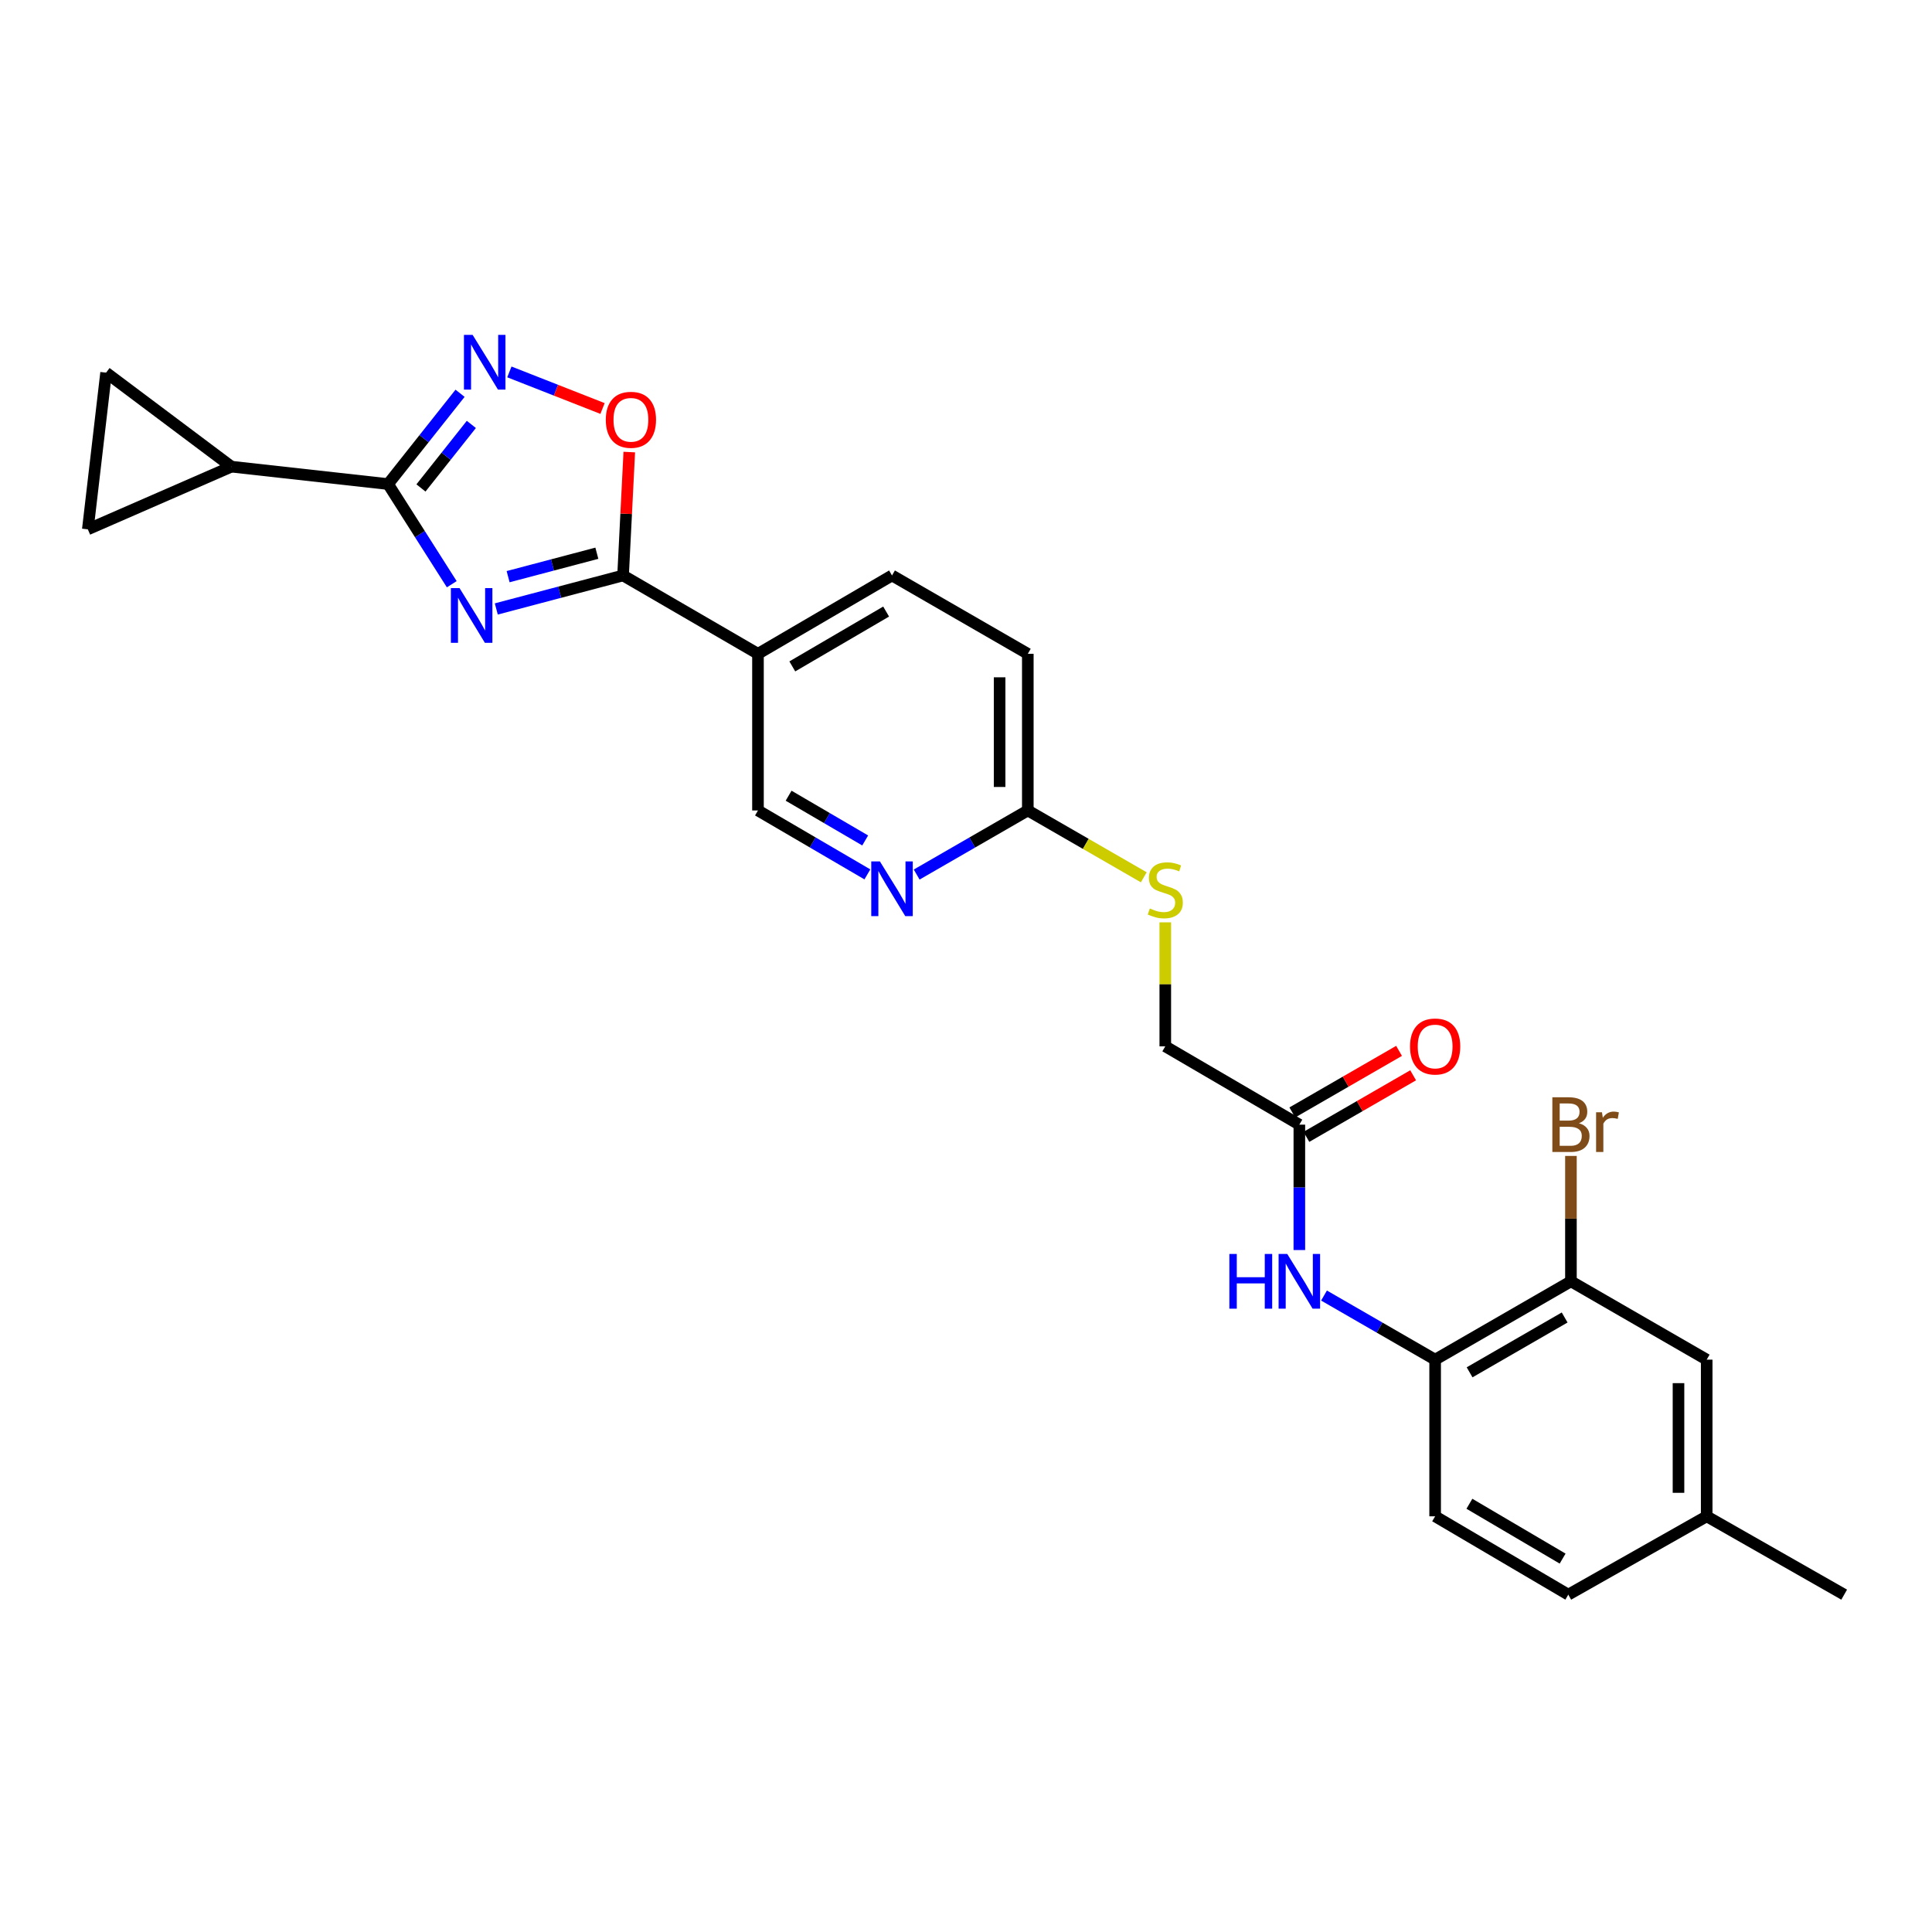 <?xml version='1.0' encoding='iso-8859-1'?>
<svg version='1.1' baseProfile='full'
              xmlns='http://www.w3.org/2000/svg'
                      xmlns:rdkit='http://www.rdkit.org/xml'
                      xmlns:xlink='http://www.w3.org/1999/xlink'
                  xml:space='preserve'
width='1000px' height='1000px' viewBox='0 0 1000 1000'>
<!-- END OF HEADER -->
<rect style='opacity:1.0;fill:#FFFFFF;stroke:none' width='1000' height='1000' x='0' y='0'> </rect>
<path class='bond-0' d='M 233.831,302.39 L 217.348,276.467' style='fill:none;fill-rule:evenodd;stroke:#0000FF;stroke-width:6px;stroke-linecap:butt;stroke-linejoin:miter;stroke-opacity:1' />
<path class='bond-0' d='M 217.348,276.467 L 200.864,250.545' style='fill:none;fill-rule:evenodd;stroke:#000000;stroke-width:6px;stroke-linecap:butt;stroke-linejoin:miter;stroke-opacity:1' />
<path class='bond-1' d='M 256.883,315.193 L 289.691,306.526' style='fill:none;fill-rule:evenodd;stroke:#0000FF;stroke-width:6px;stroke-linecap:butt;stroke-linejoin:miter;stroke-opacity:1' />
<path class='bond-1' d='M 289.691,306.526 L 322.498,297.859' style='fill:none;fill-rule:evenodd;stroke:#000000;stroke-width:6px;stroke-linecap:butt;stroke-linejoin:miter;stroke-opacity:1' />
<path class='bond-1' d='M 262.998,298.483 L 285.963,292.417' style='fill:none;fill-rule:evenodd;stroke:#0000FF;stroke-width:6px;stroke-linecap:butt;stroke-linejoin:miter;stroke-opacity:1' />
<path class='bond-1' d='M 285.963,292.417 L 308.929,286.35' style='fill:none;fill-rule:evenodd;stroke:#000000;stroke-width:6px;stroke-linecap:butt;stroke-linejoin:miter;stroke-opacity:1' />
<path class='bond-2' d='M 200.864,250.545 L 219.495,227.054' style='fill:none;fill-rule:evenodd;stroke:#000000;stroke-width:6px;stroke-linecap:butt;stroke-linejoin:miter;stroke-opacity:1' />
<path class='bond-2' d='M 219.495,227.054 L 238.126,203.564' style='fill:none;fill-rule:evenodd;stroke:#0000FF;stroke-width:6px;stroke-linecap:butt;stroke-linejoin:miter;stroke-opacity:1' />
<path class='bond-2' d='M 217.887,252.566 L 230.928,236.123' style='fill:none;fill-rule:evenodd;stroke:#000000;stroke-width:6px;stroke-linecap:butt;stroke-linejoin:miter;stroke-opacity:1' />
<path class='bond-2' d='M 230.928,236.123 L 243.97,219.68' style='fill:none;fill-rule:evenodd;stroke:#0000FF;stroke-width:6px;stroke-linecap:butt;stroke-linejoin:miter;stroke-opacity:1' />
<path class='bond-5' d='M 200.864,250.545 L 119.791,241.538' style='fill:none;fill-rule:evenodd;stroke:#000000;stroke-width:6px;stroke-linecap:butt;stroke-linejoin:miter;stroke-opacity:1' />
<path class='bond-3' d='M 322.498,297.859 L 324.107,265.923' style='fill:none;fill-rule:evenodd;stroke:#000000;stroke-width:6px;stroke-linecap:butt;stroke-linejoin:miter;stroke-opacity:1' />
<path class='bond-3' d='M 324.107,265.923 L 325.715,233.986' style='fill:none;fill-rule:evenodd;stroke:#FF0000;stroke-width:6px;stroke-linecap:butt;stroke-linejoin:miter;stroke-opacity:1' />
<path class='bond-4' d='M 322.498,297.859 L 392.327,338.412' style='fill:none;fill-rule:evenodd;stroke:#000000;stroke-width:6px;stroke-linecap:butt;stroke-linejoin:miter;stroke-opacity:1' />
<path class='bond-26' d='M 263.651,192.502 L 287.761,201.97' style='fill:none;fill-rule:evenodd;stroke:#0000FF;stroke-width:6px;stroke-linecap:butt;stroke-linejoin:miter;stroke-opacity:1' />
<path class='bond-26' d='M 287.761,201.97 L 311.87,211.439' style='fill:none;fill-rule:evenodd;stroke:#FF0000;stroke-width:6px;stroke-linecap:butt;stroke-linejoin:miter;stroke-opacity:1' />
<path class='bond-14' d='M 392.327,338.412 L 392.327,419.493' style='fill:none;fill-rule:evenodd;stroke:#000000;stroke-width:6px;stroke-linecap:butt;stroke-linejoin:miter;stroke-opacity:1' />
<path class='bond-17' d='M 392.327,338.412 L 461.701,297.859' style='fill:none;fill-rule:evenodd;stroke:#000000;stroke-width:6px;stroke-linecap:butt;stroke-linejoin:miter;stroke-opacity:1' />
<path class='bond-17' d='M 410.097,344.928 L 458.659,316.541' style='fill:none;fill-rule:evenodd;stroke:#000000;stroke-width:6px;stroke-linecap:butt;stroke-linejoin:miter;stroke-opacity:1' />
<path class='bond-6' d='M 119.791,241.538 L 45.455,273.983' style='fill:none;fill-rule:evenodd;stroke:#000000;stroke-width:6px;stroke-linecap:butt;stroke-linejoin:miter;stroke-opacity:1' />
<path class='bond-7' d='M 119.791,241.538 L 54.916,192.885' style='fill:none;fill-rule:evenodd;stroke:#000000;stroke-width:6px;stroke-linecap:butt;stroke-linejoin:miter;stroke-opacity:1' />
<path class='bond-27' d='M 45.455,273.983 L 54.916,192.885' style='fill:none;fill-rule:evenodd;stroke:#000000;stroke-width:6px;stroke-linecap:butt;stroke-linejoin:miter;stroke-opacity:1' />
<path class='bond-8' d='M 672.54,647.021 L 672.54,614.569' style='fill:none;fill-rule:evenodd;stroke:#0000FF;stroke-width:6px;stroke-linecap:butt;stroke-linejoin:miter;stroke-opacity:1' />
<path class='bond-8' d='M 672.54,614.569 L 672.54,582.118' style='fill:none;fill-rule:evenodd;stroke:#000000;stroke-width:6px;stroke-linecap:butt;stroke-linejoin:miter;stroke-opacity:1' />
<path class='bond-9' d='M 685.309,670.574 L 714.066,687.163' style='fill:none;fill-rule:evenodd;stroke:#0000FF;stroke-width:6px;stroke-linecap:butt;stroke-linejoin:miter;stroke-opacity:1' />
<path class='bond-9' d='M 714.066,687.163 L 742.823,703.753' style='fill:none;fill-rule:evenodd;stroke:#000000;stroke-width:6px;stroke-linecap:butt;stroke-linejoin:miter;stroke-opacity:1' />
<path class='bond-12' d='M 742.823,703.753 L 813.113,663.208' style='fill:none;fill-rule:evenodd;stroke:#000000;stroke-width:6px;stroke-linecap:butt;stroke-linejoin:miter;stroke-opacity:1' />
<path class='bond-12' d='M 760.658,710.312 L 809.861,681.93' style='fill:none;fill-rule:evenodd;stroke:#000000;stroke-width:6px;stroke-linecap:butt;stroke-linejoin:miter;stroke-opacity:1' />
<path class='bond-19' d='M 742.823,703.753 L 742.823,784.842' style='fill:none;fill-rule:evenodd;stroke:#000000;stroke-width:6px;stroke-linecap:butt;stroke-linejoin:miter;stroke-opacity:1' />
<path class='bond-10' d='M 448.952,452.581 L 420.639,436.037' style='fill:none;fill-rule:evenodd;stroke:#0000FF;stroke-width:6px;stroke-linecap:butt;stroke-linejoin:miter;stroke-opacity:1' />
<path class='bond-10' d='M 420.639,436.037 L 392.327,419.493' style='fill:none;fill-rule:evenodd;stroke:#000000;stroke-width:6px;stroke-linecap:butt;stroke-linejoin:miter;stroke-opacity:1' />
<path class='bond-10' d='M 447.821,435.018 L 428.002,423.437' style='fill:none;fill-rule:evenodd;stroke:#0000FF;stroke-width:6px;stroke-linecap:butt;stroke-linejoin:miter;stroke-opacity:1' />
<path class='bond-10' d='M 428.002,423.437 L 408.183,411.857' style='fill:none;fill-rule:evenodd;stroke:#000000;stroke-width:6px;stroke-linecap:butt;stroke-linejoin:miter;stroke-opacity:1' />
<path class='bond-28' d='M 474.47,452.666 L 503.231,436.08' style='fill:none;fill-rule:evenodd;stroke:#0000FF;stroke-width:6px;stroke-linecap:butt;stroke-linejoin:miter;stroke-opacity:1' />
<path class='bond-28' d='M 503.231,436.08 L 531.992,419.493' style='fill:none;fill-rule:evenodd;stroke:#000000;stroke-width:6px;stroke-linecap:butt;stroke-linejoin:miter;stroke-opacity:1' />
<path class='bond-11' d='M 672.54,582.118 L 603.15,541.582' style='fill:none;fill-rule:evenodd;stroke:#000000;stroke-width:6px;stroke-linecap:butt;stroke-linejoin:miter;stroke-opacity:1' />
<path class='bond-18' d='M 676.186,588.439 L 703.813,572.505' style='fill:none;fill-rule:evenodd;stroke:#000000;stroke-width:6px;stroke-linecap:butt;stroke-linejoin:miter;stroke-opacity:1' />
<path class='bond-18' d='M 703.813,572.505 L 731.44,556.57' style='fill:none;fill-rule:evenodd;stroke:#FF0000;stroke-width:6px;stroke-linecap:butt;stroke-linejoin:miter;stroke-opacity:1' />
<path class='bond-18' d='M 668.895,575.798 L 696.522,559.863' style='fill:none;fill-rule:evenodd;stroke:#000000;stroke-width:6px;stroke-linecap:butt;stroke-linejoin:miter;stroke-opacity:1' />
<path class='bond-18' d='M 696.522,559.863 L 724.149,543.929' style='fill:none;fill-rule:evenodd;stroke:#FF0000;stroke-width:6px;stroke-linecap:butt;stroke-linejoin:miter;stroke-opacity:1' />
<path class='bond-16' d='M 813.113,663.208 L 883.379,703.753' style='fill:none;fill-rule:evenodd;stroke:#000000;stroke-width:6px;stroke-linecap:butt;stroke-linejoin:miter;stroke-opacity:1' />
<path class='bond-22' d='M 813.113,663.208 L 813.113,630.757' style='fill:none;fill-rule:evenodd;stroke:#000000;stroke-width:6px;stroke-linecap:butt;stroke-linejoin:miter;stroke-opacity:1' />
<path class='bond-22' d='M 813.113,630.757 L 813.113,598.306' style='fill:none;fill-rule:evenodd;stroke:#7F4C19;stroke-width:6px;stroke-linecap:butt;stroke-linejoin:miter;stroke-opacity:1' />
<path class='bond-13' d='M 531.992,419.493 L 531.992,338.412' style='fill:none;fill-rule:evenodd;stroke:#000000;stroke-width:6px;stroke-linecap:butt;stroke-linejoin:miter;stroke-opacity:1' />
<path class='bond-13' d='M 517.398,407.331 L 517.398,350.574' style='fill:none;fill-rule:evenodd;stroke:#000000;stroke-width:6px;stroke-linecap:butt;stroke-linejoin:miter;stroke-opacity:1' />
<path class='bond-15' d='M 531.992,419.493 L 562.004,436.789' style='fill:none;fill-rule:evenodd;stroke:#000000;stroke-width:6px;stroke-linecap:butt;stroke-linejoin:miter;stroke-opacity:1' />
<path class='bond-15' d='M 562.004,436.789 L 592.016,454.084' style='fill:none;fill-rule:evenodd;stroke:#CCCC00;stroke-width:6px;stroke-linecap:butt;stroke-linejoin:miter;stroke-opacity:1' />
<path class='bond-20' d='M 603.15,477.407 L 603.15,509.494' style='fill:none;fill-rule:evenodd;stroke:#CCCC00;stroke-width:6px;stroke-linecap:butt;stroke-linejoin:miter;stroke-opacity:1' />
<path class='bond-20' d='M 603.15,509.494 L 603.15,541.582' style='fill:none;fill-rule:evenodd;stroke:#000000;stroke-width:6px;stroke-linecap:butt;stroke-linejoin:miter;stroke-opacity:1' />
<path class='bond-29' d='M 883.379,703.753 L 883.379,784.842' style='fill:none;fill-rule:evenodd;stroke:#000000;stroke-width:6px;stroke-linecap:butt;stroke-linejoin:miter;stroke-opacity:1' />
<path class='bond-29' d='M 868.786,715.916 L 868.786,772.679' style='fill:none;fill-rule:evenodd;stroke:#000000;stroke-width:6px;stroke-linecap:butt;stroke-linejoin:miter;stroke-opacity:1' />
<path class='bond-21' d='M 461.701,297.859 L 531.992,338.412' style='fill:none;fill-rule:evenodd;stroke:#000000;stroke-width:6px;stroke-linecap:butt;stroke-linejoin:miter;stroke-opacity:1' />
<path class='bond-24' d='M 742.823,784.842 L 811.743,825.387' style='fill:none;fill-rule:evenodd;stroke:#000000;stroke-width:6px;stroke-linecap:butt;stroke-linejoin:miter;stroke-opacity:1' />
<path class='bond-24' d='M 760.56,778.346 L 808.804,806.727' style='fill:none;fill-rule:evenodd;stroke:#000000;stroke-width:6px;stroke-linecap:butt;stroke-linejoin:miter;stroke-opacity:1' />
<path class='bond-23' d='M 883.379,784.842 L 811.743,825.387' style='fill:none;fill-rule:evenodd;stroke:#000000;stroke-width:6px;stroke-linecap:butt;stroke-linejoin:miter;stroke-opacity:1' />
<path class='bond-25' d='M 883.379,784.842 L 954.545,825.387' style='fill:none;fill-rule:evenodd;stroke:#000000;stroke-width:6px;stroke-linecap:butt;stroke-linejoin:miter;stroke-opacity:1' />
<path  class='atom-0' d='M 237.857 304.405
L 247.137 319.405
Q 248.057 320.885, 249.537 323.565
Q 251.017 326.245, 251.097 326.405
L 251.097 304.405
L 254.857 304.405
L 254.857 332.725
L 250.977 332.725
L 241.017 316.325
Q 239.857 314.405, 238.617 312.205
Q 237.417 310.005, 237.057 309.325
L 237.057 332.725
L 233.377 332.725
L 233.377 304.405
L 237.857 304.405
' fill='#0000FF'/>
<path  class='atom-3' d='M 244.618 173.326
L 253.898 188.326
Q 254.818 189.806, 256.298 192.486
Q 257.778 195.166, 257.858 195.326
L 257.858 173.326
L 261.618 173.326
L 261.618 201.646
L 257.738 201.646
L 247.778 185.246
Q 246.618 183.326, 245.378 181.126
Q 244.178 178.926, 243.818 178.246
L 243.818 201.646
L 240.138 201.646
L 240.138 173.326
L 244.618 173.326
' fill='#0000FF'/>
<path  class='atom-4' d='M 313.56 217.287
Q 313.56 210.487, 316.92 206.687
Q 320.28 202.887, 326.56 202.887
Q 332.84 202.887, 336.2 206.687
Q 339.56 210.487, 339.56 217.287
Q 339.56 224.167, 336.16 228.087
Q 332.76 231.967, 326.56 231.967
Q 320.32 231.967, 316.92 228.087
Q 313.56 224.207, 313.56 217.287
M 326.56 228.767
Q 330.88 228.767, 333.2 225.887
Q 335.56 222.967, 335.56 217.287
Q 335.56 211.727, 333.2 208.927
Q 330.88 206.087, 326.56 206.087
Q 322.24 206.087, 319.88 208.887
Q 317.56 211.687, 317.56 217.287
Q 317.56 223.007, 319.88 225.887
Q 322.24 228.767, 326.56 228.767
' fill='#FF0000'/>
<path  class='atom-9' d='M 636.32 649.048
L 640.16 649.048
L 640.16 661.088
L 654.64 661.088
L 654.64 649.048
L 658.48 649.048
L 658.48 677.368
L 654.64 677.368
L 654.64 664.288
L 640.16 664.288
L 640.16 677.368
L 636.32 677.368
L 636.32 649.048
' fill='#0000FF'/>
<path  class='atom-9' d='M 666.28 649.048
L 675.56 664.048
Q 676.48 665.528, 677.96 668.208
Q 679.44 670.888, 679.52 671.048
L 679.52 649.048
L 683.28 649.048
L 683.28 677.368
L 679.4 677.368
L 669.44 660.968
Q 668.28 659.048, 667.04 656.848
Q 665.84 654.648, 665.48 653.968
L 665.48 677.368
L 661.8 677.368
L 661.8 649.048
L 666.28 649.048
' fill='#0000FF'/>
<path  class='atom-11' d='M 455.441 445.87
L 464.721 460.87
Q 465.641 462.35, 467.121 465.03
Q 468.601 467.71, 468.681 467.87
L 468.681 445.87
L 472.441 445.87
L 472.441 474.19
L 468.561 474.19
L 458.601 457.79
Q 457.441 455.87, 456.201 453.67
Q 455.001 451.47, 454.641 450.79
L 454.641 474.19
L 450.961 474.19
L 450.961 445.87
L 455.441 445.87
' fill='#0000FF'/>
<path  class='atom-16' d='M 595.15 470.22
Q 595.47 470.34, 596.79 470.9
Q 598.11 471.46, 599.55 471.82
Q 601.03 472.14, 602.47 472.14
Q 605.15 472.14, 606.71 470.86
Q 608.27 469.54, 608.27 467.26
Q 608.27 465.7, 607.47 464.74
Q 606.71 463.78, 605.51 463.26
Q 604.31 462.74, 602.31 462.14
Q 599.79 461.38, 598.27 460.66
Q 596.79 459.94, 595.71 458.42
Q 594.67 456.9, 594.67 454.34
Q 594.67 450.78, 597.07 448.58
Q 599.51 446.38, 604.31 446.38
Q 607.59 446.38, 611.31 447.94
L 610.39 451.02
Q 606.99 449.62, 604.43 449.62
Q 601.67 449.62, 600.15 450.78
Q 598.63 451.9, 598.67 453.86
Q 598.67 455.38, 599.43 456.3
Q 600.23 457.22, 601.35 457.74
Q 602.51 458.26, 604.43 458.86
Q 606.99 459.66, 608.51 460.46
Q 610.03 461.26, 611.11 462.9
Q 612.23 464.5, 612.23 467.26
Q 612.23 471.18, 609.59 473.3
Q 606.99 475.38, 602.63 475.38
Q 600.11 475.38, 598.19 474.82
Q 596.31 474.3, 594.07 473.38
L 595.15 470.22
' fill='#CCCC00'/>
<path  class='atom-19' d='M 729.823 541.662
Q 729.823 534.862, 733.183 531.062
Q 736.543 527.262, 742.823 527.262
Q 749.103 527.262, 752.463 531.062
Q 755.823 534.862, 755.823 541.662
Q 755.823 548.542, 752.423 552.462
Q 749.023 556.342, 742.823 556.342
Q 736.583 556.342, 733.183 552.462
Q 729.823 548.582, 729.823 541.662
M 742.823 553.142
Q 747.143 553.142, 749.463 550.262
Q 751.823 547.342, 751.823 541.662
Q 751.823 536.102, 749.463 533.302
Q 747.143 530.462, 742.823 530.462
Q 738.503 530.462, 736.143 533.262
Q 733.823 536.062, 733.823 541.662
Q 733.823 547.382, 736.143 550.262
Q 738.503 553.142, 742.823 553.142
' fill='#FF0000'/>
<path  class='atom-23' d='M 817.253 581.398
Q 819.973 582.158, 821.333 583.838
Q 822.733 585.478, 822.733 587.918
Q 822.733 591.838, 820.213 594.078
Q 817.733 596.278, 813.013 596.278
L 803.493 596.278
L 803.493 567.958
L 811.853 567.958
Q 816.693 567.958, 819.133 569.918
Q 821.573 571.878, 821.573 575.478
Q 821.573 579.758, 817.253 581.398
M 807.293 571.158
L 807.293 580.038
L 811.853 580.038
Q 814.653 580.038, 816.093 578.918
Q 817.573 577.758, 817.573 575.478
Q 817.573 571.158, 811.853 571.158
L 807.293 571.158
M 813.013 593.078
Q 815.773 593.078, 817.253 591.758
Q 818.733 590.438, 818.733 587.918
Q 818.733 585.598, 817.093 584.438
Q 815.493 583.238, 812.413 583.238
L 807.293 583.238
L 807.293 593.078
L 813.013 593.078
' fill='#7F4C19'/>
<path  class='atom-23' d='M 829.173 575.718
L 829.613 578.558
Q 831.773 575.358, 835.293 575.358
Q 836.413 575.358, 837.933 575.758
L 837.333 579.118
Q 835.613 578.718, 834.653 578.718
Q 832.973 578.718, 831.853 579.398
Q 830.773 580.038, 829.893 581.598
L 829.893 596.278
L 826.133 596.278
L 826.133 575.718
L 829.173 575.718
' fill='#7F4C19'/>
</svg>
